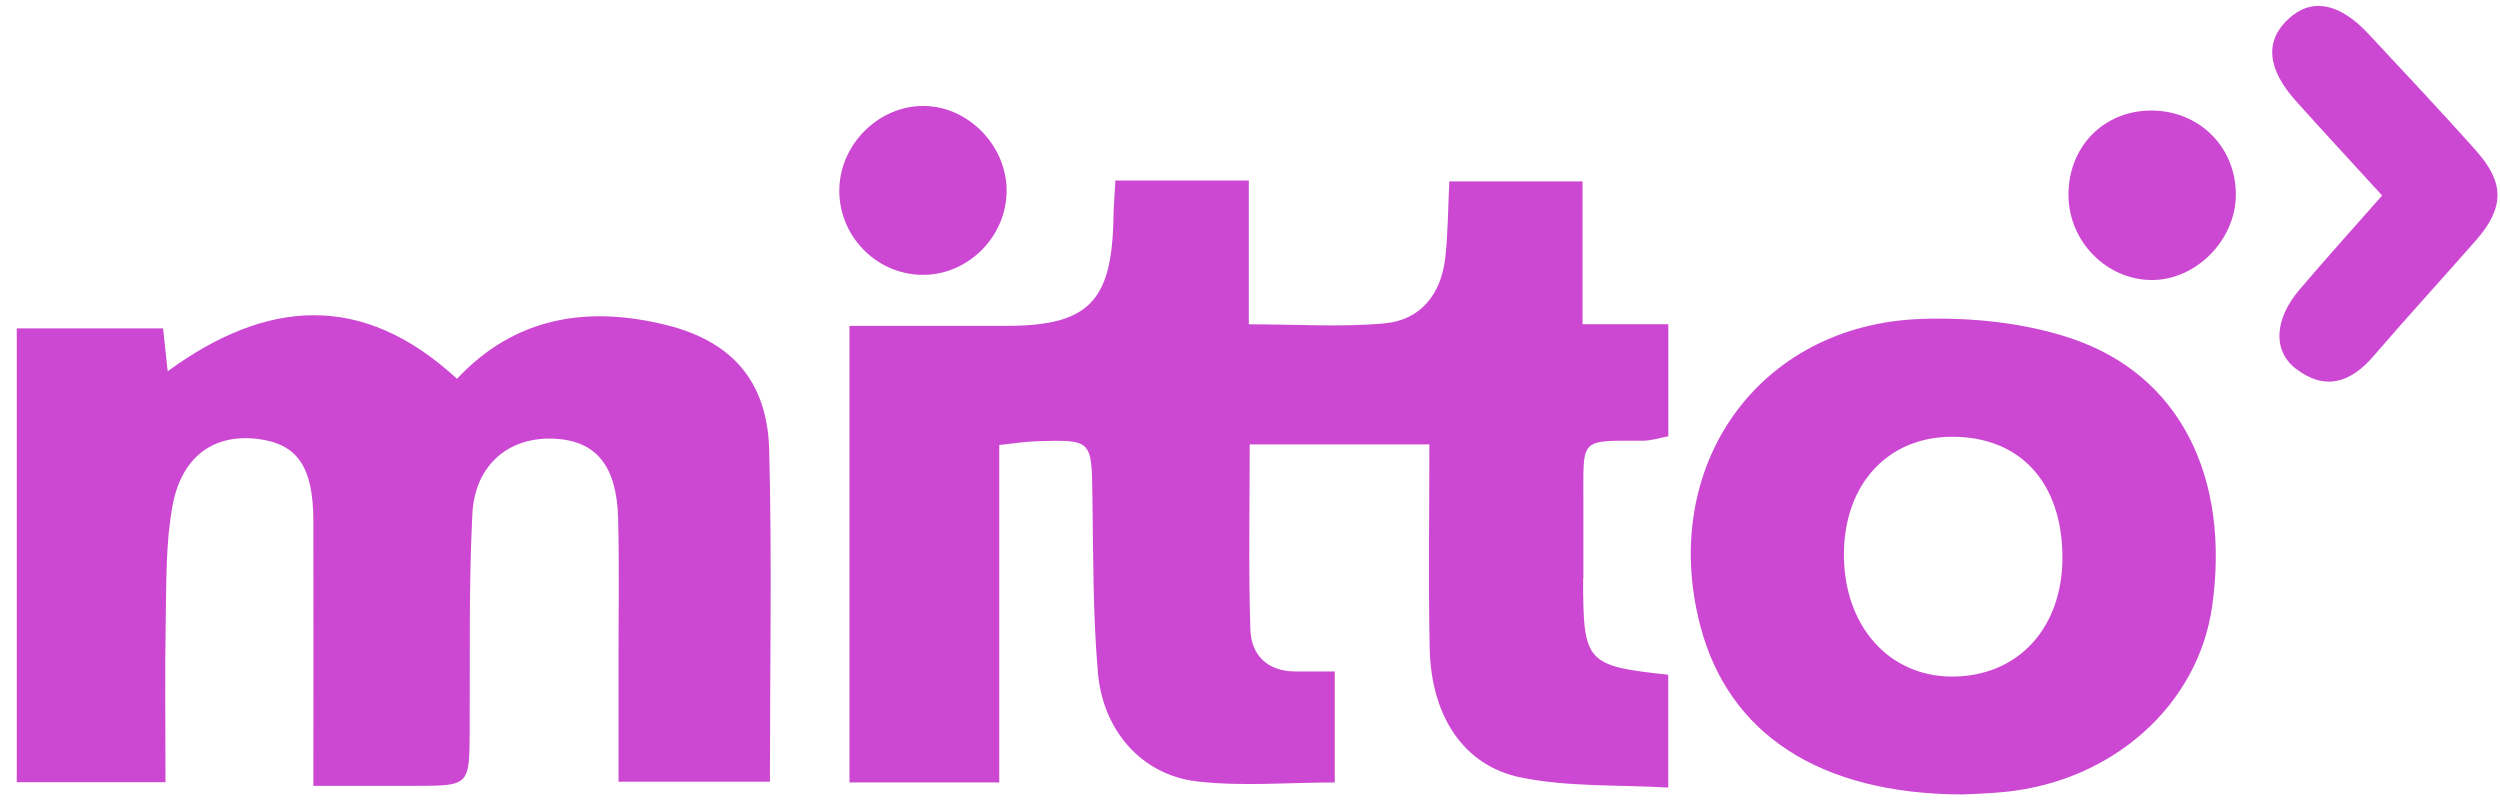 <svg xmlns="http://www.w3.org/2000/svg" width="130" height="42" viewBox="0 0 130 42" fill="none"><g clip-path="url(#clip0_109_937)"><path d="M82.335 30.108C82.335 28.827 82.33 27.546 82.335 26.265C82.351 22.738 82.036 22.918 85.411 22.918C85.869 22.918 86.324 22.764 86.753 22.687V16.859H82.293V9.433H75.366C75.295 10.847 75.295 12.123 75.156 13.383C74.945 15.3 73.868 16.649 71.987 16.816C69.719 17.021 67.421 16.863 64.939 16.863V9.386H58C57.962 10.108 57.911 10.727 57.899 11.35C57.819 15.693 56.594 16.936 52.357 16.944C49.643 16.948 46.929 16.944 44.172 16.944V40.689H51.961V23.14C52.727 23.059 53.337 22.96 53.943 22.943C56.792 22.862 56.763 22.871 56.805 25.826C56.851 28.878 56.83 31.944 57.091 34.98C57.356 38.025 59.397 40.305 62.246 40.634C64.577 40.903 66.963 40.689 69.408 40.689V34.916C68.629 34.916 68.002 34.916 67.375 34.916C65.928 34.916 65.061 34.088 65.019 32.726C64.918 29.553 64.985 26.376 64.985 23.11H74.327C74.327 26.765 74.272 30.241 74.344 33.712C74.415 37.209 76.086 39.818 79.086 40.429C81.56 40.933 84.161 40.8 86.749 40.954V35.087C82.461 34.622 82.326 34.464 82.322 30.104L82.335 30.108Z" fill="#CC48D3"></path><path d="M34.683 16.91C30.547 15.872 26.768 16.483 23.764 19.698C18.832 15.146 13.841 15.565 8.72 19.305C8.627 18.426 8.552 17.747 8.48 17.076H0.872V40.676H8.606C8.606 37.721 8.568 34.955 8.619 32.192C8.657 30.215 8.615 28.2 8.977 26.27C9.461 23.686 11.182 22.529 13.458 22.832C15.47 23.101 16.286 24.288 16.294 27.051C16.307 31.526 16.294 35.996 16.294 40.864C18.201 40.864 19.867 40.864 21.533 40.864C24.416 40.864 24.407 40.864 24.424 38.025C24.445 34.259 24.374 30.484 24.563 26.726C24.694 24.139 26.503 22.674 28.885 22.815C31.001 22.939 32.07 24.224 32.142 26.944C32.209 29.502 32.158 32.064 32.163 34.622C32.163 36.65 32.163 38.682 32.163 40.651H40.036C40.036 34.754 40.145 29.071 39.998 23.396C39.905 19.835 38.066 17.759 34.683 16.91Z" fill="#CC48D3"></path><path d="M107.721 17.602C105.264 16.777 102.503 16.496 99.903 16.585C91.419 16.876 86.223 24.271 88.428 32.589C89.905 38.157 94.613 41.291 102.049 41.312C102.436 41.291 103.345 41.27 104.25 41.18C109.893 40.617 114.315 36.645 115.035 31.509C115.973 24.809 113.351 19.489 107.721 17.606V17.602ZM101.514 35.181C98.224 35.181 95.884 32.551 95.884 28.84C95.884 25.219 98.123 22.747 101.439 22.713C105.024 22.674 107.241 25.07 107.246 28.985C107.25 32.666 104.927 35.177 101.519 35.181H101.514Z" fill="#CC48D3"></path><path d="M128.757 7.832C126.922 5.782 125.037 3.775 123.16 1.764C121.645 0.137 120.202 -0.128 119.003 0.978C117.766 2.118 117.879 3.566 119.377 5.24C120.825 6.858 122.302 8.447 123.871 10.167C122.344 11.901 120.934 13.459 119.571 15.065C118.262 16.606 118.17 18.242 119.39 19.177C120.901 20.334 122.23 19.903 123.417 18.524C125.168 16.491 126.977 14.514 128.749 12.499C130.23 10.812 130.251 9.505 128.753 7.836L128.757 7.832Z" fill="#CC48D3"></path><path d="M111.841 5.748C109.35 5.761 107.511 7.682 107.562 10.219C107.608 12.576 109.535 14.527 111.845 14.561C114.172 14.595 116.268 12.486 116.264 10.112C116.264 7.631 114.341 5.735 111.841 5.748Z" fill="#CC48D3"></path><path d="M47.938 14.292C50.337 14.326 52.365 12.294 52.344 9.873C52.323 7.546 50.337 5.53 48.044 5.509C45.742 5.488 43.726 7.439 43.646 9.77C43.562 12.2 45.514 14.258 47.938 14.292Z" fill="#CC48D3"></path></g><defs><clipPath id="clip0_109_937"><rect width="129" height="41" fill="white" transform="translate(0.872 0.308)"></rect></clipPath></defs></svg>